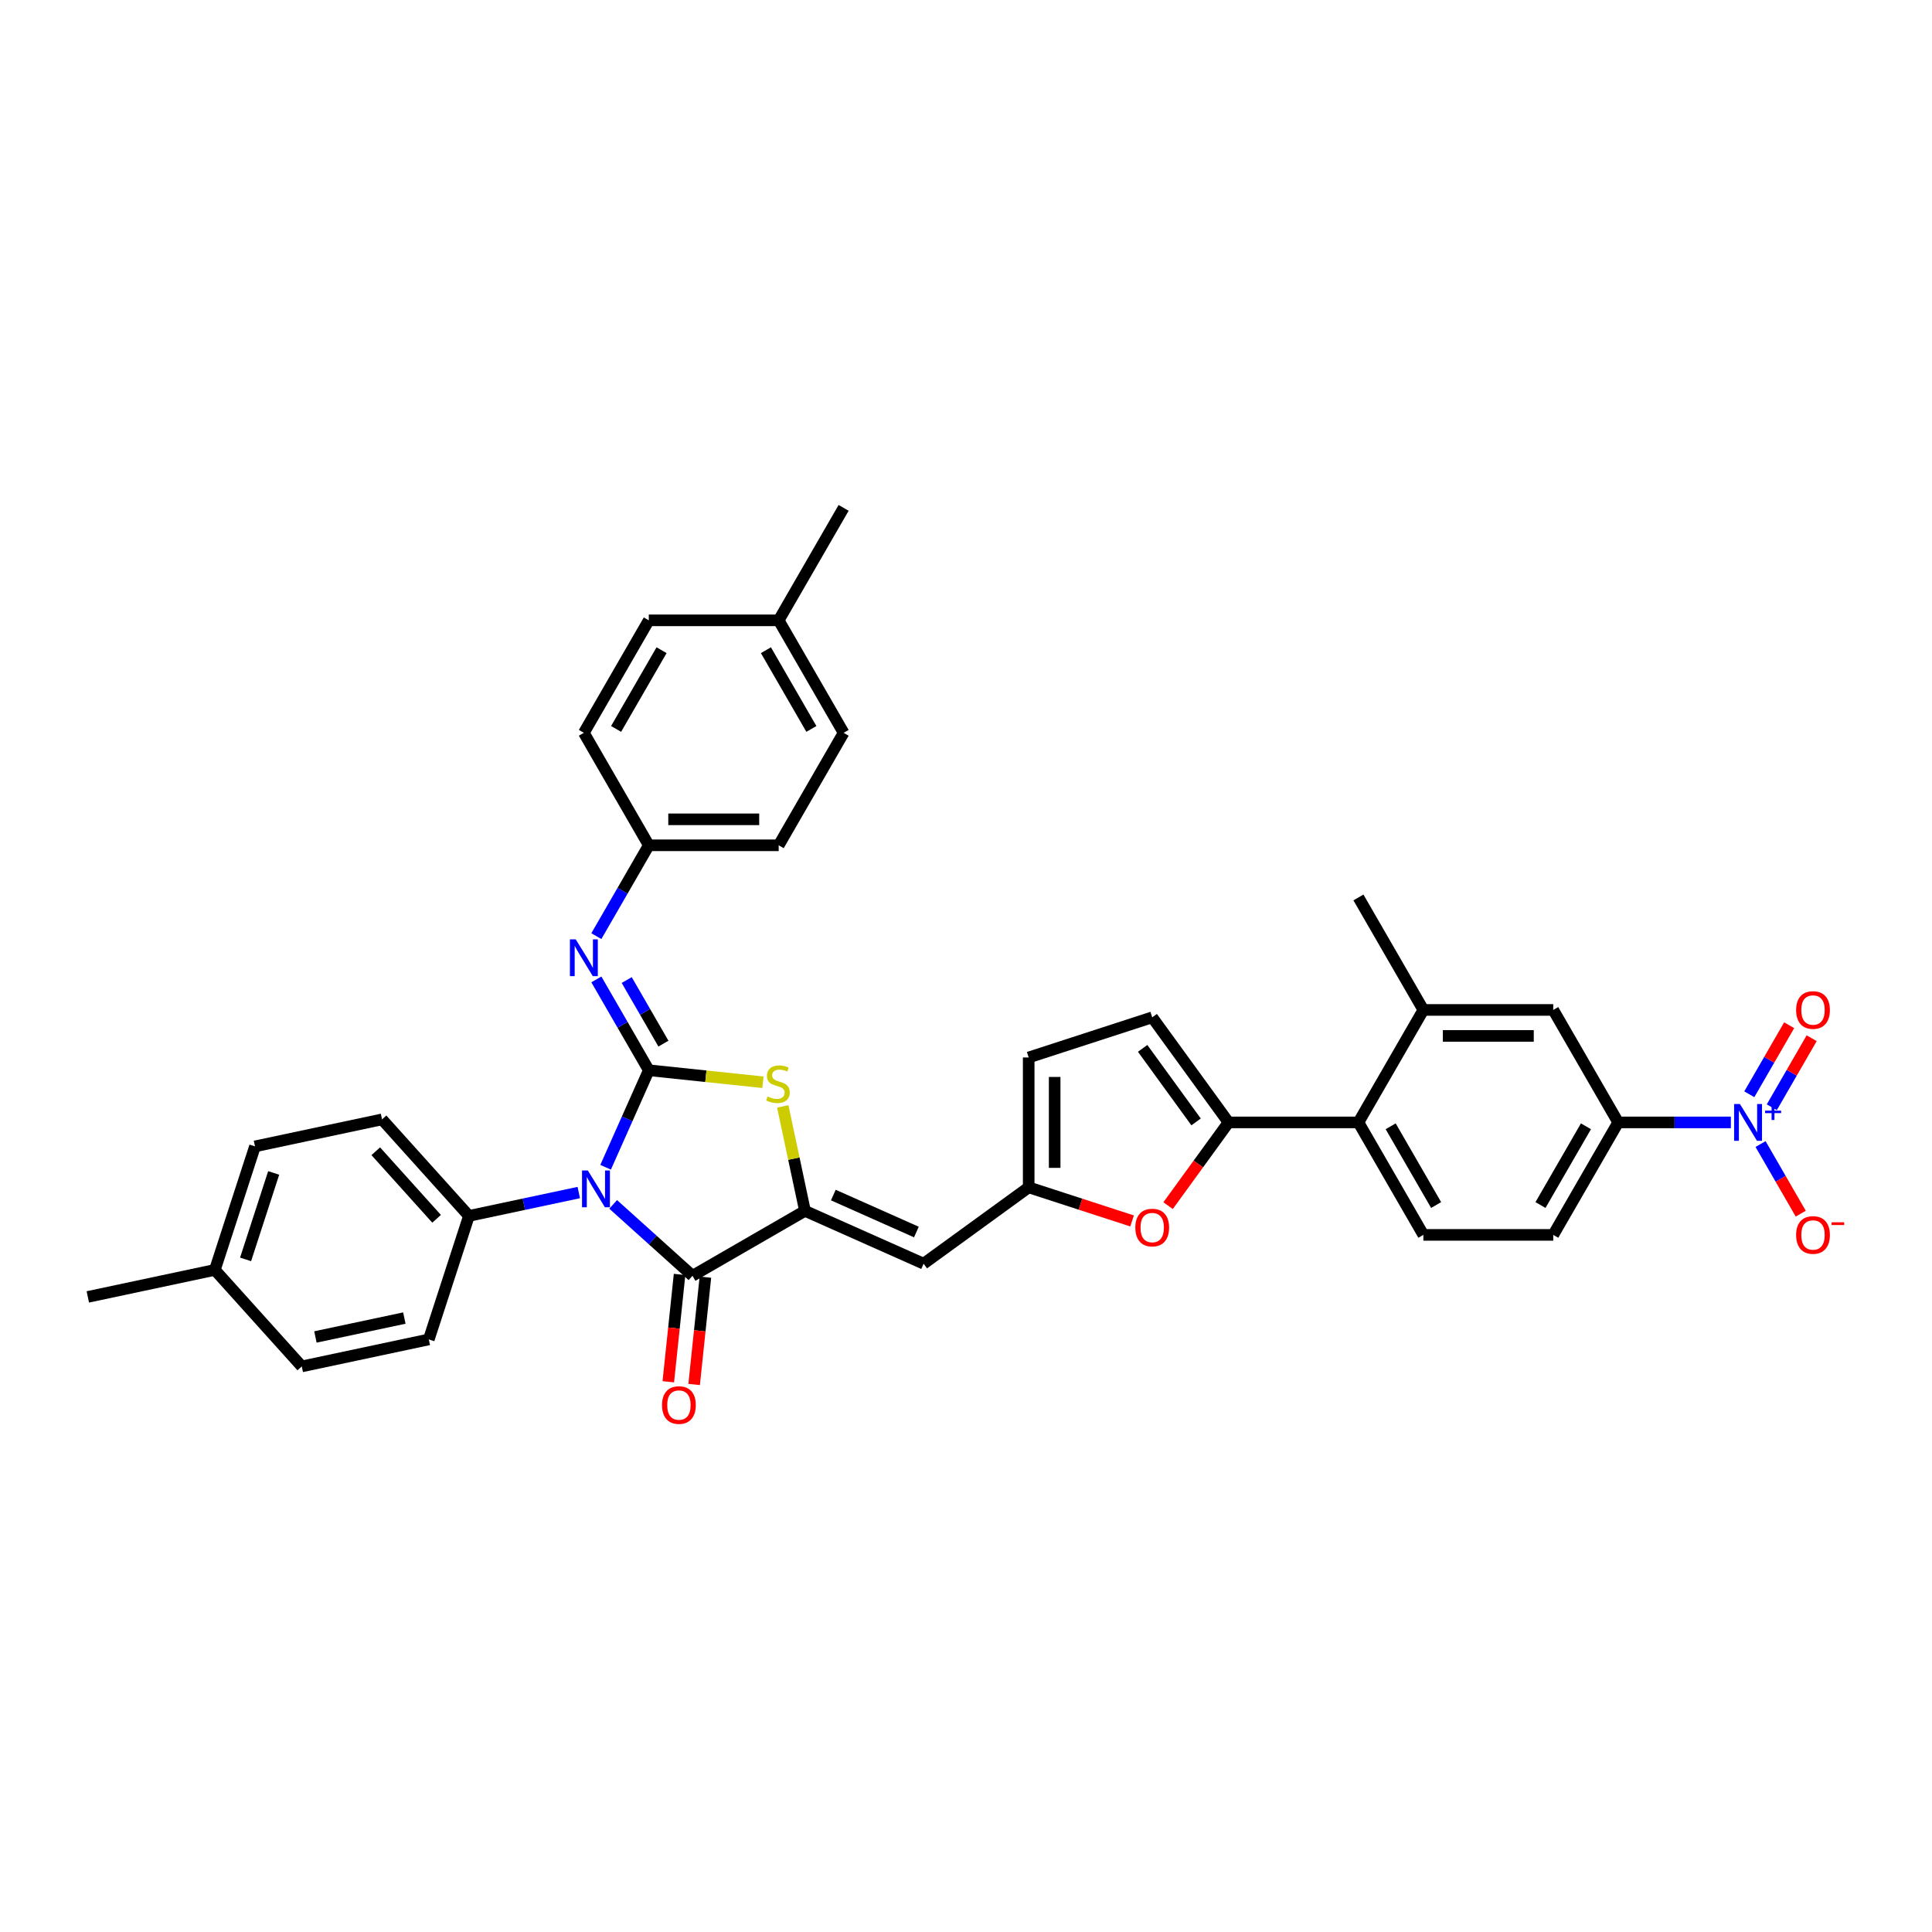 <?xml version='1.0' encoding='iso-8859-1'?>
<svg version='1.1' baseProfile='full'
              xmlns='http://www.w3.org/2000/svg'
                      xmlns:rdkit='http://www.rdkit.org/xml'
                      xmlns:xlink='http://www.w3.org/1999/xlink'
                  xml:space='preserve'
width='1000px' height='1000px' viewBox='0 0 1000 1000'>
<!-- END OF HEADER -->
<rect style='opacity:1.0;fill:#FFFFFF;stroke:none' width='1000' height='1000' x='0' y='0'> </rect>
<path class='bond-0' d='M 313.462,604.171 L 324.64,579.065' style='fill:none;fill-rule:evenodd;stroke:#0000FF;stroke-width:6px;stroke-linecap:butt;stroke-linejoin:miter;stroke-opacity:1' />
<path class='bond-0' d='M 324.64,579.065 L 335.818,553.959' style='fill:none;fill-rule:evenodd;stroke:#000000;stroke-width:6px;stroke-linecap:butt;stroke-linejoin:miter;stroke-opacity:1' />
<path class='bond-2' d='M 317.376,623.385 L 337.905,641.869' style='fill:none;fill-rule:evenodd;stroke:#0000FF;stroke-width:6px;stroke-linecap:butt;stroke-linejoin:miter;stroke-opacity:1' />
<path class='bond-2' d='M 337.905,641.869 L 358.433,660.353' style='fill:none;fill-rule:evenodd;stroke:#000000;stroke-width:6px;stroke-linecap:butt;stroke-linejoin:miter;stroke-opacity:1' />
<path class='bond-13' d='M 299.575,617.263 L 271.148,623.305' style='fill:none;fill-rule:evenodd;stroke:#0000FF;stroke-width:6px;stroke-linecap:butt;stroke-linejoin:miter;stroke-opacity:1' />
<path class='bond-13' d='M 271.148,623.305 L 242.72,629.348' style='fill:none;fill-rule:evenodd;stroke:#000000;stroke-width:6px;stroke-linecap:butt;stroke-linejoin:miter;stroke-opacity:1' />
<path class='bond-3' d='M 335.818,553.959 L 365.354,557.063' style='fill:none;fill-rule:evenodd;stroke:#000000;stroke-width:6px;stroke-linecap:butt;stroke-linejoin:miter;stroke-opacity:1' />
<path class='bond-3' d='M 365.354,557.063 L 394.89,560.167' style='fill:none;fill-rule:evenodd;stroke:#CCCC00;stroke-width:6px;stroke-linecap:butt;stroke-linejoin:miter;stroke-opacity:1' />
<path class='bond-7' d='M 335.818,553.959 L 322.245,530.449' style='fill:none;fill-rule:evenodd;stroke:#000000;stroke-width:6px;stroke-linecap:butt;stroke-linejoin:miter;stroke-opacity:1' />
<path class='bond-7' d='M 322.245,530.449 L 308.672,506.94' style='fill:none;fill-rule:evenodd;stroke:#0000FF;stroke-width:6px;stroke-linecap:butt;stroke-linejoin:miter;stroke-opacity:1' />
<path class='bond-7' d='M 343.39,540.183 L 333.889,523.727' style='fill:none;fill-rule:evenodd;stroke:#000000;stroke-width:6px;stroke-linecap:butt;stroke-linejoin:miter;stroke-opacity:1' />
<path class='bond-7' d='M 333.889,523.727 L 324.388,507.271' style='fill:none;fill-rule:evenodd;stroke:#0000FF;stroke-width:6px;stroke-linecap:butt;stroke-linejoin:miter;stroke-opacity:1' />
<path class='bond-1' d='M 416.651,626.741 L 358.433,660.353' style='fill:none;fill-rule:evenodd;stroke:#000000;stroke-width:6px;stroke-linecap:butt;stroke-linejoin:miter;stroke-opacity:1' />
<path class='bond-6' d='M 416.651,626.741 L 478.063,654.083' style='fill:none;fill-rule:evenodd;stroke:#000000;stroke-width:6px;stroke-linecap:butt;stroke-linejoin:miter;stroke-opacity:1' />
<path class='bond-6' d='M 431.331,618.56 L 474.32,637.699' style='fill:none;fill-rule:evenodd;stroke:#000000;stroke-width:6px;stroke-linecap:butt;stroke-linejoin:miter;stroke-opacity:1' />
<path class='bond-36' d='M 416.651,626.741 L 410.904,599.705' style='fill:none;fill-rule:evenodd;stroke:#000000;stroke-width:6px;stroke-linecap:butt;stroke-linejoin:miter;stroke-opacity:1' />
<path class='bond-36' d='M 410.904,599.705 L 405.158,572.669' style='fill:none;fill-rule:evenodd;stroke:#CCCC00;stroke-width:6px;stroke-linecap:butt;stroke-linejoin:miter;stroke-opacity:1' />
<path class='bond-20' d='M 351.747,659.65 L 348.828,687.425' style='fill:none;fill-rule:evenodd;stroke:#000000;stroke-width:6px;stroke-linecap:butt;stroke-linejoin:miter;stroke-opacity:1' />
<path class='bond-20' d='M 348.828,687.425 L 345.909,715.199' style='fill:none;fill-rule:evenodd;stroke:#FF0000;stroke-width:6px;stroke-linecap:butt;stroke-linejoin:miter;stroke-opacity:1' />
<path class='bond-20' d='M 365.119,661.055 L 362.199,688.83' style='fill:none;fill-rule:evenodd;stroke:#000000;stroke-width:6px;stroke-linecap:butt;stroke-linejoin:miter;stroke-opacity:1' />
<path class='bond-20' d='M 362.199,688.83 L 359.28,716.604' style='fill:none;fill-rule:evenodd;stroke:#FF0000;stroke-width:6px;stroke-linecap:butt;stroke-linejoin:miter;stroke-opacity:1' />
<path class='bond-4' d='M 895.893,580.958 L 866.731,580.958' style='fill:none;fill-rule:evenodd;stroke:#0000FF;stroke-width:6px;stroke-linecap:butt;stroke-linejoin:miter;stroke-opacity:1' />
<path class='bond-4' d='M 866.731,580.958 L 837.569,580.958' style='fill:none;fill-rule:evenodd;stroke:#000000;stroke-width:6px;stroke-linecap:butt;stroke-linejoin:miter;stroke-opacity:1' />
<path class='bond-18' d='M 911.26,592.157 L 921.662,610.174' style='fill:none;fill-rule:evenodd;stroke:#0000FF;stroke-width:6px;stroke-linecap:butt;stroke-linejoin:miter;stroke-opacity:1' />
<path class='bond-18' d='M 921.662,610.174 L 932.064,628.192' style='fill:none;fill-rule:evenodd;stroke:#FF0000;stroke-width:6px;stroke-linecap:butt;stroke-linejoin:miter;stroke-opacity:1' />
<path class='bond-19' d='M 917.081,573.119 L 927.398,555.25' style='fill:none;fill-rule:evenodd;stroke:#0000FF;stroke-width:6px;stroke-linecap:butt;stroke-linejoin:miter;stroke-opacity:1' />
<path class='bond-19' d='M 927.398,555.25 L 937.715,537.381' style='fill:none;fill-rule:evenodd;stroke:#FF0000;stroke-width:6px;stroke-linecap:butt;stroke-linejoin:miter;stroke-opacity:1' />
<path class='bond-19' d='M 905.438,566.397 L 915.755,548.528' style='fill:none;fill-rule:evenodd;stroke:#0000FF;stroke-width:6px;stroke-linecap:butt;stroke-linejoin:miter;stroke-opacity:1' />
<path class='bond-19' d='M 915.755,548.528 L 926.072,530.658' style='fill:none;fill-rule:evenodd;stroke:#FF0000;stroke-width:6px;stroke-linecap:butt;stroke-linejoin:miter;stroke-opacity:1' />
<path class='bond-5' d='M 635.896,580.958 L 620.247,602.497' style='fill:none;fill-rule:evenodd;stroke:#000000;stroke-width:6px;stroke-linecap:butt;stroke-linejoin:miter;stroke-opacity:1' />
<path class='bond-5' d='M 620.247,602.497 L 604.598,624.036' style='fill:none;fill-rule:evenodd;stroke:#FF0000;stroke-width:6px;stroke-linecap:butt;stroke-linejoin:miter;stroke-opacity:1' />
<path class='bond-10' d='M 635.896,580.958 L 703.121,580.958' style='fill:none;fill-rule:evenodd;stroke:#000000;stroke-width:6px;stroke-linecap:butt;stroke-linejoin:miter;stroke-opacity:1' />
<path class='bond-39' d='M 635.896,580.958 L 596.383,526.572' style='fill:none;fill-rule:evenodd;stroke:#000000;stroke-width:6px;stroke-linecap:butt;stroke-linejoin:miter;stroke-opacity:1' />
<path class='bond-39' d='M 619.092,580.703 L 591.433,542.633' style='fill:none;fill-rule:evenodd;stroke:#000000;stroke-width:6px;stroke-linecap:butt;stroke-linejoin:miter;stroke-opacity:1' />
<path class='bond-9' d='M 478.063,654.083 L 532.449,614.57' style='fill:none;fill-rule:evenodd;stroke:#000000;stroke-width:6px;stroke-linecap:butt;stroke-linejoin:miter;stroke-opacity:1' />
<path class='bond-22' d='M 308.672,484.541 L 322.245,461.032' style='fill:none;fill-rule:evenodd;stroke:#0000FF;stroke-width:6px;stroke-linecap:butt;stroke-linejoin:miter;stroke-opacity:1' />
<path class='bond-22' d='M 322.245,461.032 L 335.818,437.523' style='fill:none;fill-rule:evenodd;stroke:#000000;stroke-width:6px;stroke-linecap:butt;stroke-linejoin:miter;stroke-opacity:1' />
<path class='bond-8' d='M 585.963,631.958 L 559.206,623.264' style='fill:none;fill-rule:evenodd;stroke:#FF0000;stroke-width:6px;stroke-linecap:butt;stroke-linejoin:miter;stroke-opacity:1' />
<path class='bond-8' d='M 559.206,623.264 L 532.449,614.57' style='fill:none;fill-rule:evenodd;stroke:#000000;stroke-width:6px;stroke-linecap:butt;stroke-linejoin:miter;stroke-opacity:1' />
<path class='bond-15' d='M 532.449,614.57 L 532.449,547.346' style='fill:none;fill-rule:evenodd;stroke:#000000;stroke-width:6px;stroke-linecap:butt;stroke-linejoin:miter;stroke-opacity:1' />
<path class='bond-15' d='M 545.894,604.486 L 545.894,557.429' style='fill:none;fill-rule:evenodd;stroke:#000000;stroke-width:6px;stroke-linecap:butt;stroke-linejoin:miter;stroke-opacity:1' />
<path class='bond-14' d='M 703.121,580.958 L 736.733,522.74' style='fill:none;fill-rule:evenodd;stroke:#000000;stroke-width:6px;stroke-linecap:butt;stroke-linejoin:miter;stroke-opacity:1' />
<path class='bond-17' d='M 703.121,580.958 L 736.733,639.176' style='fill:none;fill-rule:evenodd;stroke:#000000;stroke-width:6px;stroke-linecap:butt;stroke-linejoin:miter;stroke-opacity:1' />
<path class='bond-17' d='M 719.806,582.968 L 743.335,623.72' style='fill:none;fill-rule:evenodd;stroke:#000000;stroke-width:6px;stroke-linecap:butt;stroke-linejoin:miter;stroke-opacity:1' />
<path class='bond-11' d='M 837.569,580.958 L 803.957,639.176' style='fill:none;fill-rule:evenodd;stroke:#000000;stroke-width:6px;stroke-linecap:butt;stroke-linejoin:miter;stroke-opacity:1' />
<path class='bond-11' d='M 820.884,582.968 L 797.355,623.72' style='fill:none;fill-rule:evenodd;stroke:#000000;stroke-width:6px;stroke-linecap:butt;stroke-linejoin:miter;stroke-opacity:1' />
<path class='bond-40' d='M 837.569,580.958 L 803.957,522.74' style='fill:none;fill-rule:evenodd;stroke:#000000;stroke-width:6px;stroke-linecap:butt;stroke-linejoin:miter;stroke-opacity:1' />
<path class='bond-12' d='M 596.383,526.572 L 532.449,547.346' style='fill:none;fill-rule:evenodd;stroke:#000000;stroke-width:6px;stroke-linecap:butt;stroke-linejoin:miter;stroke-opacity:1' />
<path class='bond-23' d='M 242.72,629.348 L 197.739,579.39' style='fill:none;fill-rule:evenodd;stroke:#000000;stroke-width:6px;stroke-linecap:butt;stroke-linejoin:miter;stroke-opacity:1' />
<path class='bond-23' d='M 225.982,630.85 L 194.494,595.88' style='fill:none;fill-rule:evenodd;stroke:#000000;stroke-width:6px;stroke-linecap:butt;stroke-linejoin:miter;stroke-opacity:1' />
<path class='bond-24' d='M 242.72,629.348 L 221.947,693.282' style='fill:none;fill-rule:evenodd;stroke:#000000;stroke-width:6px;stroke-linecap:butt;stroke-linejoin:miter;stroke-opacity:1' />
<path class='bond-16' d='M 736.733,522.74 L 803.957,522.74' style='fill:none;fill-rule:evenodd;stroke:#000000;stroke-width:6px;stroke-linecap:butt;stroke-linejoin:miter;stroke-opacity:1' />
<path class='bond-16' d='M 746.817,536.185 L 793.874,536.185' style='fill:none;fill-rule:evenodd;stroke:#000000;stroke-width:6px;stroke-linecap:butt;stroke-linejoin:miter;stroke-opacity:1' />
<path class='bond-33' d='M 736.733,522.74 L 703.121,464.522' style='fill:none;fill-rule:evenodd;stroke:#000000;stroke-width:6px;stroke-linecap:butt;stroke-linejoin:miter;stroke-opacity:1' />
<path class='bond-21' d='M 736.733,639.176 L 803.957,639.176' style='fill:none;fill-rule:evenodd;stroke:#000000;stroke-width:6px;stroke-linecap:butt;stroke-linejoin:miter;stroke-opacity:1' />
<path class='bond-29' d='M 335.818,437.523 L 302.206,379.305' style='fill:none;fill-rule:evenodd;stroke:#000000;stroke-width:6px;stroke-linecap:butt;stroke-linejoin:miter;stroke-opacity:1' />
<path class='bond-30' d='M 335.818,437.523 L 403.042,437.523' style='fill:none;fill-rule:evenodd;stroke:#000000;stroke-width:6px;stroke-linecap:butt;stroke-linejoin:miter;stroke-opacity:1' />
<path class='bond-30' d='M 345.902,424.078 L 392.959,424.078' style='fill:none;fill-rule:evenodd;stroke:#000000;stroke-width:6px;stroke-linecap:butt;stroke-linejoin:miter;stroke-opacity:1' />
<path class='bond-26' d='M 197.739,579.39 L 131.983,593.367' style='fill:none;fill-rule:evenodd;stroke:#000000;stroke-width:6px;stroke-linecap:butt;stroke-linejoin:miter;stroke-opacity:1' />
<path class='bond-25' d='M 221.947,693.282 L 156.192,707.258' style='fill:none;fill-rule:evenodd;stroke:#000000;stroke-width:6px;stroke-linecap:butt;stroke-linejoin:miter;stroke-opacity:1' />
<path class='bond-25' d='M 209.288,682.227 L 163.26,692.011' style='fill:none;fill-rule:evenodd;stroke:#000000;stroke-width:6px;stroke-linecap:butt;stroke-linejoin:miter;stroke-opacity:1' />
<path class='bond-27' d='M 156.192,707.258 L 111.21,657.301' style='fill:none;fill-rule:evenodd;stroke:#000000;stroke-width:6px;stroke-linecap:butt;stroke-linejoin:miter;stroke-opacity:1' />
<path class='bond-37' d='M 131.983,593.367 L 111.21,657.301' style='fill:none;fill-rule:evenodd;stroke:#000000;stroke-width:6px;stroke-linecap:butt;stroke-linejoin:miter;stroke-opacity:1' />
<path class='bond-37' d='M 141.654,607.112 L 127.113,651.866' style='fill:none;fill-rule:evenodd;stroke:#000000;stroke-width:6px;stroke-linecap:butt;stroke-linejoin:miter;stroke-opacity:1' />
<path class='bond-34' d='M 111.21,657.301 L 45.455,671.278' style='fill:none;fill-rule:evenodd;stroke:#000000;stroke-width:6px;stroke-linecap:butt;stroke-linejoin:miter;stroke-opacity:1' />
<path class='bond-28' d='M 403.042,321.087 L 436.655,379.305' style='fill:none;fill-rule:evenodd;stroke:#000000;stroke-width:6px;stroke-linecap:butt;stroke-linejoin:miter;stroke-opacity:1' />
<path class='bond-28' d='M 396.441,336.542 L 419.969,377.294' style='fill:none;fill-rule:evenodd;stroke:#000000;stroke-width:6px;stroke-linecap:butt;stroke-linejoin:miter;stroke-opacity:1' />
<path class='bond-35' d='M 403.042,321.087 L 436.655,262.869' style='fill:none;fill-rule:evenodd;stroke:#000000;stroke-width:6px;stroke-linecap:butt;stroke-linejoin:miter;stroke-opacity:1' />
<path class='bond-38' d='M 403.042,321.087 L 335.818,321.087' style='fill:none;fill-rule:evenodd;stroke:#000000;stroke-width:6px;stroke-linecap:butt;stroke-linejoin:miter;stroke-opacity:1' />
<path class='bond-31' d='M 302.206,379.305 L 335.818,321.087' style='fill:none;fill-rule:evenodd;stroke:#000000;stroke-width:6px;stroke-linecap:butt;stroke-linejoin:miter;stroke-opacity:1' />
<path class='bond-31' d='M 318.891,377.294 L 342.42,336.542' style='fill:none;fill-rule:evenodd;stroke:#000000;stroke-width:6px;stroke-linecap:butt;stroke-linejoin:miter;stroke-opacity:1' />
<path class='bond-32' d='M 403.042,437.523 L 436.655,379.305' style='fill:none;fill-rule:evenodd;stroke:#000000;stroke-width:6px;stroke-linecap:butt;stroke-linejoin:miter;stroke-opacity:1' />
<path  class='atom-0' d='M 304.267 605.852
L 310.506 615.936
Q 311.124 616.931, 312.119 618.732
Q 313.114 620.534, 313.168 620.641
L 313.168 605.852
L 315.695 605.852
L 315.695 624.89
L 313.087 624.89
L 306.392 613.865
Q 305.612 612.574, 304.778 611.096
Q 303.972 609.617, 303.73 609.159
L 303.73 624.89
L 301.256 624.89
L 301.256 605.852
L 304.267 605.852
' fill='#0000FF'/>
<path  class='atom-4' d='M 397.296 567.52
Q 397.511 567.6, 398.399 567.977
Q 399.286 568.353, 400.254 568.595
Q 401.249 568.81, 402.217 568.81
Q 404.019 568.81, 405.067 567.95
Q 406.116 567.062, 406.116 565.53
Q 406.116 564.481, 405.578 563.836
Q 405.067 563.19, 404.261 562.841
Q 403.454 562.491, 402.11 562.088
Q 400.415 561.577, 399.394 561.093
Q 398.399 560.609, 397.673 559.587
Q 396.974 558.565, 396.974 556.844
Q 396.974 554.451, 398.587 552.972
Q 400.227 551.493, 403.454 551.493
Q 405.659 551.493, 408.16 552.542
L 407.541 554.613
Q 405.256 553.671, 403.535 553.671
Q 401.679 553.671, 400.657 554.451
Q 399.636 555.204, 399.663 556.522
Q 399.663 557.544, 400.173 558.162
Q 400.711 558.78, 401.464 559.13
Q 402.244 559.48, 403.535 559.883
Q 405.256 560.421, 406.277 560.959
Q 407.299 561.496, 408.025 562.599
Q 408.778 563.674, 408.778 565.53
Q 408.778 568.165, 407.003 569.59
Q 405.256 570.988, 402.325 570.988
Q 400.631 570.988, 399.34 570.612
Q 398.076 570.262, 396.57 569.644
L 397.296 567.52
' fill='#CCCC00'/>
<path  class='atom-5' d='M 900.585 571.439
L 906.824 581.522
Q 907.442 582.517, 908.437 584.319
Q 909.432 586.12, 909.486 586.228
L 909.486 571.439
L 912.013 571.439
L 912.013 590.477
L 909.405 590.477
L 902.71 579.452
Q 901.93 578.161, 901.096 576.682
Q 900.29 575.203, 900.048 574.746
L 900.048 590.477
L 897.574 590.477
L 897.574 571.439
L 900.585 571.439
' fill='#0000FF'/>
<path  class='atom-5' d='M 913.611 574.87
L 916.965 574.87
L 916.965 571.339
L 918.456 571.339
L 918.456 574.87
L 921.899 574.87
L 921.899 576.148
L 918.456 576.148
L 918.456 579.698
L 916.965 579.698
L 916.965 576.148
L 913.611 576.148
L 913.611 574.87
' fill='#0000FF'/>
<path  class='atom-8' d='M 297.998 486.222
L 304.236 496.305
Q 304.855 497.3, 305.85 499.102
Q 306.845 500.903, 306.898 501.011
L 306.898 486.222
L 309.426 486.222
L 309.426 505.26
L 306.818 505.26
L 300.122 494.235
Q 299.342 492.944, 298.509 491.465
Q 297.702 489.986, 297.46 489.529
L 297.46 505.26
L 294.986 505.26
L 294.986 486.222
L 297.998 486.222
' fill='#0000FF'/>
<path  class='atom-9' d='M 587.644 635.397
Q 587.644 630.826, 589.903 628.271
Q 592.161 625.717, 596.383 625.717
Q 600.605 625.717, 602.863 628.271
Q 605.122 630.826, 605.122 635.397
Q 605.122 640.022, 602.837 642.657
Q 600.551 645.266, 596.383 645.266
Q 592.188 645.266, 589.903 642.657
Q 587.644 640.049, 587.644 635.397
M 596.383 643.114
Q 599.287 643.114, 600.847 641.178
Q 602.433 639.215, 602.433 635.397
Q 602.433 631.659, 600.847 629.777
Q 599.287 627.868, 596.383 627.868
Q 593.479 627.868, 591.892 629.75
Q 590.333 631.632, 590.333 635.397
Q 590.333 639.242, 591.892 641.178
Q 593.479 643.114, 596.383 643.114
' fill='#FF0000'/>
<path  class='atom-19' d='M 929.667 639.229
Q 929.667 634.658, 931.925 632.104
Q 934.184 629.549, 938.406 629.549
Q 942.627 629.549, 944.886 632.104
Q 947.145 634.658, 947.145 639.229
Q 947.145 643.854, 944.859 646.49
Q 942.574 649.098, 938.406 649.098
Q 934.211 649.098, 931.925 646.49
Q 929.667 643.881, 929.667 639.229
M 938.406 646.947
Q 941.31 646.947, 942.869 645.011
Q 944.456 643.048, 944.456 639.229
Q 944.456 635.492, 942.869 633.609
Q 941.31 631.7, 938.406 631.7
Q 935.502 631.7, 933.915 633.583
Q 932.356 635.465, 932.356 639.229
Q 932.356 643.075, 933.915 645.011
Q 935.502 646.947, 938.406 646.947
' fill='#FF0000'/>
<path  class='atom-19' d='M 948.032 632.656
L 954.545 632.656
L 954.545 634.076
L 948.032 634.076
L 948.032 632.656
' fill='#FF0000'/>
<path  class='atom-20' d='M 929.667 522.794
Q 929.667 518.222, 931.925 515.668
Q 934.184 513.113, 938.406 513.113
Q 942.627 513.113, 944.886 515.668
Q 947.145 518.222, 947.145 522.794
Q 947.145 527.419, 944.859 530.054
Q 942.574 532.662, 938.406 532.662
Q 934.211 532.662, 931.925 530.054
Q 929.667 527.445, 929.667 522.794
M 938.406 530.511
Q 941.31 530.511, 942.869 528.575
Q 944.456 526.612, 944.456 522.794
Q 944.456 519.056, 942.869 517.174
Q 941.31 515.264, 938.406 515.264
Q 935.502 515.264, 933.915 517.147
Q 932.356 519.029, 932.356 522.794
Q 932.356 526.639, 933.915 528.575
Q 935.502 530.511, 938.406 530.511
' fill='#FF0000'/>
<path  class='atom-21' d='M 342.667 727.263
Q 342.667 722.691, 344.926 720.137
Q 347.184 717.582, 351.406 717.582
Q 355.628 717.582, 357.887 720.137
Q 360.145 722.691, 360.145 727.263
Q 360.145 731.888, 357.86 734.523
Q 355.574 737.131, 351.406 737.131
Q 347.211 737.131, 344.926 734.523
Q 342.667 731.915, 342.667 727.263
M 351.406 734.98
Q 354.31 734.98, 355.87 733.044
Q 357.456 731.081, 357.456 727.263
Q 357.456 723.525, 355.87 721.643
Q 354.31 719.733, 351.406 719.733
Q 348.502 719.733, 346.916 721.616
Q 345.356 723.498, 345.356 727.263
Q 345.356 731.108, 346.916 733.044
Q 348.502 734.98, 351.406 734.98
' fill='#FF0000'/>
</svg>
